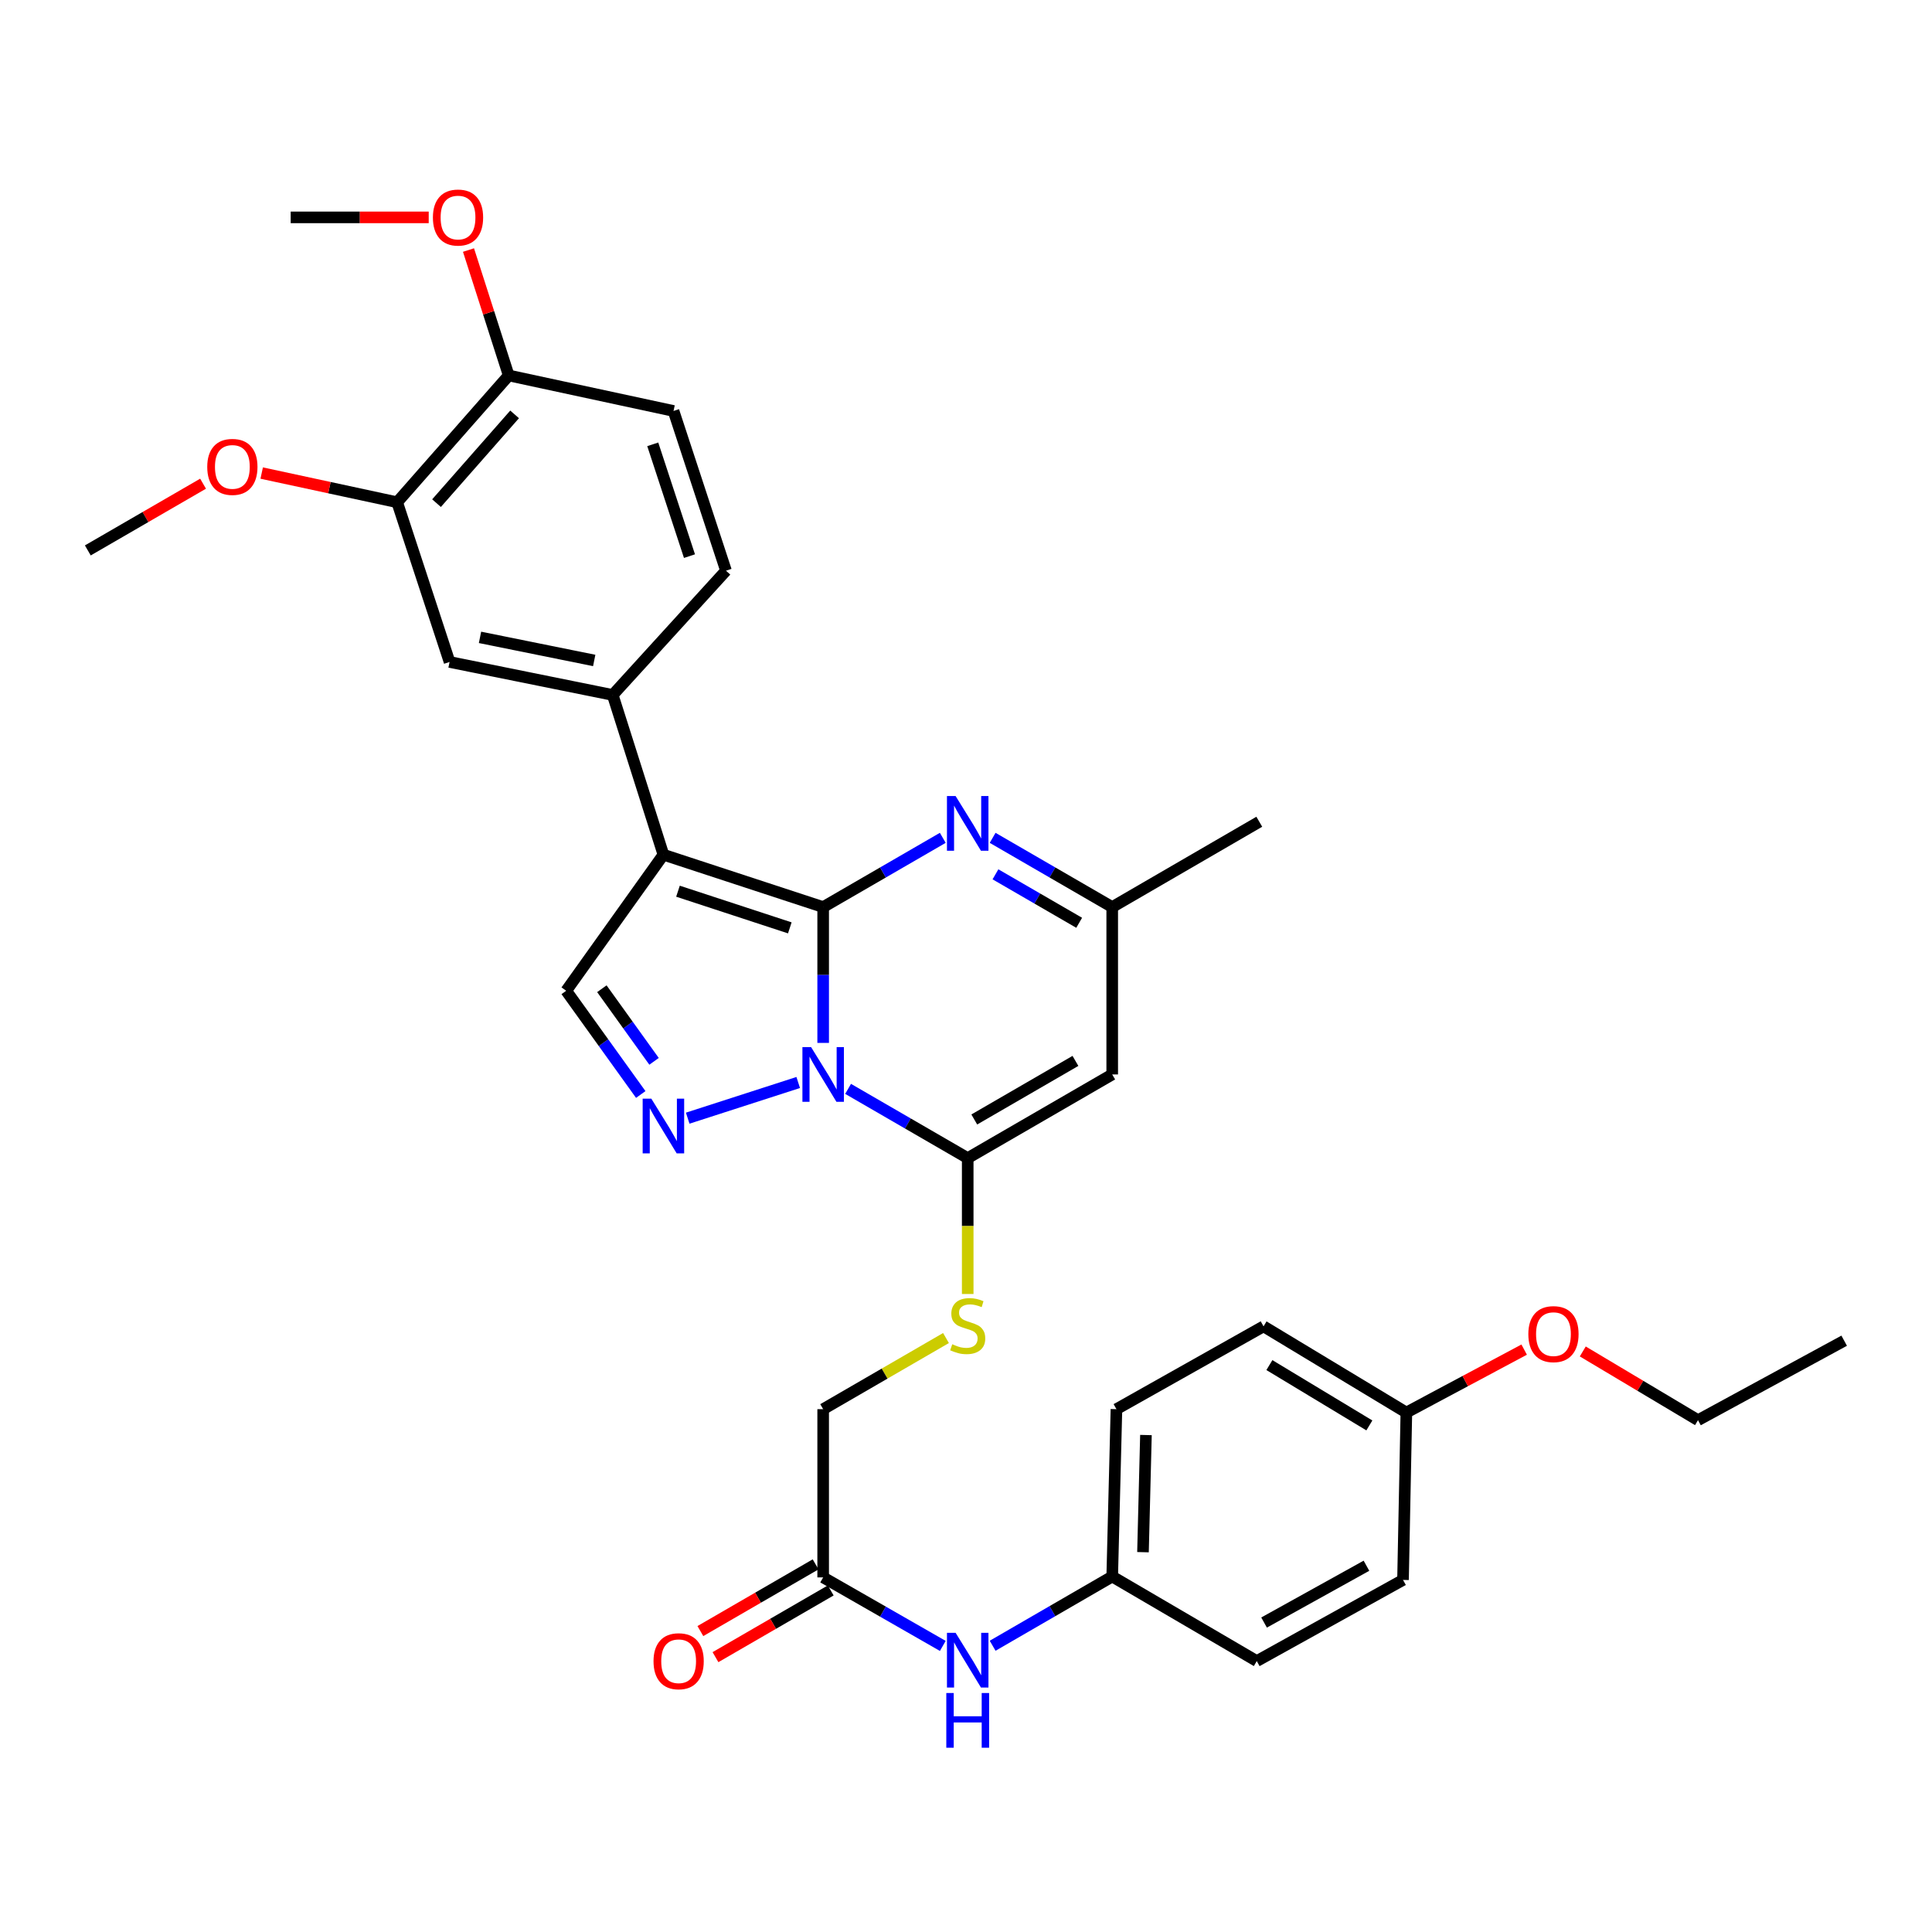 <?xml version='1.0' encoding='iso-8859-1'?>
<svg version='1.1' baseProfile='full'
              xmlns='http://www.w3.org/2000/svg'
                      xmlns:rdkit='http://www.rdkit.org/xml'
                      xmlns:xlink='http://www.w3.org/1999/xlink'
                  xml:space='preserve'
width='1000px' height='1000px' viewBox='0 0 1000 1000'>
<!-- END OF HEADER -->
<rect style='opacity:1.0;fill:#FFFFFF;stroke:none' width='1000' height='1000' x='0' y='0'> </rect>
<path class='bond-0' d='M 426.069,469.506 L 426.069,504.655' style='fill:none;fill-rule:evenodd;stroke:#000000;stroke-width:6px;stroke-linecap:butt;stroke-linejoin:miter;stroke-opacity:1' />
<path class='bond-0' d='M 426.069,504.655 L 426.069,539.804' style='fill:none;fill-rule:evenodd;stroke:#0000FF;stroke-width:6px;stroke-linecap:butt;stroke-linejoin:miter;stroke-opacity:1' />
<path class='bond-1' d='M 426.069,469.506 L 343.382,442.389' style='fill:none;fill-rule:evenodd;stroke:#000000;stroke-width:6px;stroke-linecap:butt;stroke-linejoin:miter;stroke-opacity:1' />
<path class='bond-1' d='M 408.803,480.266 L 350.922,461.284' style='fill:none;fill-rule:evenodd;stroke:#000000;stroke-width:6px;stroke-linecap:butt;stroke-linejoin:miter;stroke-opacity:1' />
<path class='bond-4' d='M 426.069,469.506 L 457.026,451.585' style='fill:none;fill-rule:evenodd;stroke:#000000;stroke-width:6px;stroke-linecap:butt;stroke-linejoin:miter;stroke-opacity:1' />
<path class='bond-4' d='M 457.026,451.585 L 487.983,433.663' style='fill:none;fill-rule:evenodd;stroke:#0000FF;stroke-width:6px;stroke-linecap:butt;stroke-linejoin:miter;stroke-opacity:1' />
<path class='bond-2' d='M 438.97,563.598 L 469.927,581.519' style='fill:none;fill-rule:evenodd;stroke:#0000FF;stroke-width:6px;stroke-linecap:butt;stroke-linejoin:miter;stroke-opacity:1' />
<path class='bond-2' d='M 469.927,581.519 L 500.884,599.441' style='fill:none;fill-rule:evenodd;stroke:#000000;stroke-width:6px;stroke-linecap:butt;stroke-linejoin:miter;stroke-opacity:1' />
<path class='bond-3' d='M 413.157,560.297 L 355.955,578.763' style='fill:none;fill-rule:evenodd;stroke:#0000FF;stroke-width:6px;stroke-linecap:butt;stroke-linejoin:miter;stroke-opacity:1' />
<path class='bond-6' d='M 343.382,442.389 L 293.065,512.818' style='fill:none;fill-rule:evenodd;stroke:#000000;stroke-width:6px;stroke-linecap:butt;stroke-linejoin:miter;stroke-opacity:1' />
<path class='bond-7' d='M 343.382,442.389 L 317.14,359.71' style='fill:none;fill-rule:evenodd;stroke:#000000;stroke-width:6px;stroke-linecap:butt;stroke-linejoin:miter;stroke-opacity:1' />
<path class='bond-9' d='M 500.884,599.441 L 500.884,634.605' style='fill:none;fill-rule:evenodd;stroke:#000000;stroke-width:6px;stroke-linecap:butt;stroke-linejoin:miter;stroke-opacity:1' />
<path class='bond-9' d='M 500.884,634.605 L 500.884,669.77' style='fill:none;fill-rule:evenodd;stroke:#CCCC00;stroke-width:6px;stroke-linecap:butt;stroke-linejoin:miter;stroke-opacity:1' />
<path class='bond-34' d='M 500.884,599.441 L 575.682,556.129' style='fill:none;fill-rule:evenodd;stroke:#000000;stroke-width:6px;stroke-linecap:butt;stroke-linejoin:miter;stroke-opacity:1' />
<path class='bond-34' d='M 504.285,579.44 L 556.643,549.122' style='fill:none;fill-rule:evenodd;stroke:#000000;stroke-width:6px;stroke-linecap:butt;stroke-linejoin:miter;stroke-opacity:1' />
<path class='bond-33' d='M 331.655,566.507 L 312.36,539.662' style='fill:none;fill-rule:evenodd;stroke:#0000FF;stroke-width:6px;stroke-linecap:butt;stroke-linejoin:miter;stroke-opacity:1' />
<path class='bond-33' d='M 312.36,539.662 L 293.065,512.818' style='fill:none;fill-rule:evenodd;stroke:#000000;stroke-width:6px;stroke-linecap:butt;stroke-linejoin:miter;stroke-opacity:1' />
<path class='bond-33' d='M 338.537,549.346 L 325.031,530.555' style='fill:none;fill-rule:evenodd;stroke:#0000FF;stroke-width:6px;stroke-linecap:butt;stroke-linejoin:miter;stroke-opacity:1' />
<path class='bond-33' d='M 325.031,530.555 L 311.525,511.764' style='fill:none;fill-rule:evenodd;stroke:#000000;stroke-width:6px;stroke-linecap:butt;stroke-linejoin:miter;stroke-opacity:1' />
<path class='bond-8' d='M 513.785,433.665 L 544.734,451.586' style='fill:none;fill-rule:evenodd;stroke:#0000FF;stroke-width:6px;stroke-linecap:butt;stroke-linejoin:miter;stroke-opacity:1' />
<path class='bond-8' d='M 544.734,451.586 L 575.682,469.506' style='fill:none;fill-rule:evenodd;stroke:#000000;stroke-width:6px;stroke-linecap:butt;stroke-linejoin:miter;stroke-opacity:1' />
<path class='bond-8' d='M 515.25,452.545 L 536.914,465.09' style='fill:none;fill-rule:evenodd;stroke:#0000FF;stroke-width:6px;stroke-linecap:butt;stroke-linejoin:miter;stroke-opacity:1' />
<path class='bond-8' d='M 536.914,465.09 L 558.578,477.634' style='fill:none;fill-rule:evenodd;stroke:#000000;stroke-width:6px;stroke-linecap:butt;stroke-linejoin:miter;stroke-opacity:1' />
<path class='bond-5' d='M 575.682,556.129 L 575.682,469.506' style='fill:none;fill-rule:evenodd;stroke:#000000;stroke-width:6px;stroke-linecap:butt;stroke-linejoin:miter;stroke-opacity:1' />
<path class='bond-10' d='M 317.14,359.71 L 232.693,342.632' style='fill:none;fill-rule:evenodd;stroke:#000000;stroke-width:6px;stroke-linecap:butt;stroke-linejoin:miter;stroke-opacity:1' />
<path class='bond-10' d='M 307.566,341.854 L 248.453,329.899' style='fill:none;fill-rule:evenodd;stroke:#000000;stroke-width:6px;stroke-linecap:butt;stroke-linejoin:miter;stroke-opacity:1' />
<path class='bond-15' d='M 317.14,359.71 L 375.77,295.385' style='fill:none;fill-rule:evenodd;stroke:#000000;stroke-width:6px;stroke-linecap:butt;stroke-linejoin:miter;stroke-opacity:1' />
<path class='bond-28' d='M 575.682,469.506 L 651.807,425.336' style='fill:none;fill-rule:evenodd;stroke:#000000;stroke-width:6px;stroke-linecap:butt;stroke-linejoin:miter;stroke-opacity:1' />
<path class='bond-18' d='M 489.643,692.565 L 457.856,710.975' style='fill:none;fill-rule:evenodd;stroke:#CCCC00;stroke-width:6px;stroke-linecap:butt;stroke-linejoin:miter;stroke-opacity:1' />
<path class='bond-18' d='M 457.856,710.975 L 426.069,729.384' style='fill:none;fill-rule:evenodd;stroke:#000000;stroke-width:6px;stroke-linecap:butt;stroke-linejoin:miter;stroke-opacity:1' />
<path class='bond-11' d='M 232.693,342.632 L 205.567,259.962' style='fill:none;fill-rule:evenodd;stroke:#000000;stroke-width:6px;stroke-linecap:butt;stroke-linejoin:miter;stroke-opacity:1' />
<path class='bond-21' d='M 205.567,259.962 L 170.509,252.408' style='fill:none;fill-rule:evenodd;stroke:#000000;stroke-width:6px;stroke-linecap:butt;stroke-linejoin:miter;stroke-opacity:1' />
<path class='bond-21' d='M 170.509,252.408 L 135.451,244.854' style='fill:none;fill-rule:evenodd;stroke:#FF0000;stroke-width:6px;stroke-linecap:butt;stroke-linejoin:miter;stroke-opacity:1' />
<path class='bond-35' d='M 205.567,259.962 L 263.304,194.336' style='fill:none;fill-rule:evenodd;stroke:#000000;stroke-width:6px;stroke-linecap:butt;stroke-linejoin:miter;stroke-opacity:1' />
<path class='bond-35' d='M 225.943,260.426 L 266.359,214.487' style='fill:none;fill-rule:evenodd;stroke:#000000;stroke-width:6px;stroke-linecap:butt;stroke-linejoin:miter;stroke-opacity:1' />
<path class='bond-12' d='M 426.069,816.458 L 426.069,729.384' style='fill:none;fill-rule:evenodd;stroke:#000000;stroke-width:6px;stroke-linecap:butt;stroke-linejoin:miter;stroke-opacity:1' />
<path class='bond-13' d='M 426.069,816.458 L 457.029,834.191' style='fill:none;fill-rule:evenodd;stroke:#000000;stroke-width:6px;stroke-linecap:butt;stroke-linejoin:miter;stroke-opacity:1' />
<path class='bond-13' d='M 457.029,834.191 L 487.989,851.924' style='fill:none;fill-rule:evenodd;stroke:#0000FF;stroke-width:6px;stroke-linecap:butt;stroke-linejoin:miter;stroke-opacity:1' />
<path class='bond-16' d='M 422.159,809.706 L 392.336,826.972' style='fill:none;fill-rule:evenodd;stroke:#000000;stroke-width:6px;stroke-linecap:butt;stroke-linejoin:miter;stroke-opacity:1' />
<path class='bond-16' d='M 392.336,826.972 L 362.514,844.239' style='fill:none;fill-rule:evenodd;stroke:#FF0000;stroke-width:6px;stroke-linecap:butt;stroke-linejoin:miter;stroke-opacity:1' />
<path class='bond-16' d='M 429.978,823.21 L 400.155,840.477' style='fill:none;fill-rule:evenodd;stroke:#000000;stroke-width:6px;stroke-linecap:butt;stroke-linejoin:miter;stroke-opacity:1' />
<path class='bond-16' d='M 400.155,840.477 L 370.332,857.744' style='fill:none;fill-rule:evenodd;stroke:#FF0000;stroke-width:6px;stroke-linecap:butt;stroke-linejoin:miter;stroke-opacity:1' />
<path class='bond-19' d='M 513.785,851.841 L 544.734,833.924' style='fill:none;fill-rule:evenodd;stroke:#0000FF;stroke-width:6px;stroke-linecap:butt;stroke-linejoin:miter;stroke-opacity:1' />
<path class='bond-19' d='M 544.734,833.924 L 575.682,816.007' style='fill:none;fill-rule:evenodd;stroke:#000000;stroke-width:6px;stroke-linecap:butt;stroke-linejoin:miter;stroke-opacity:1' />
<path class='bond-14' d='M 263.304,194.336 L 348.618,212.715' style='fill:none;fill-rule:evenodd;stroke:#000000;stroke-width:6px;stroke-linecap:butt;stroke-linejoin:miter;stroke-opacity:1' />
<path class='bond-24' d='M 263.304,194.336 L 252.898,161.88' style='fill:none;fill-rule:evenodd;stroke:#000000;stroke-width:6px;stroke-linecap:butt;stroke-linejoin:miter;stroke-opacity:1' />
<path class='bond-24' d='M 252.898,161.88 L 242.492,129.424' style='fill:none;fill-rule:evenodd;stroke:#FF0000;stroke-width:6px;stroke-linecap:butt;stroke-linejoin:miter;stroke-opacity:1' />
<path class='bond-17' d='M 375.77,295.385 L 348.618,212.715' style='fill:none;fill-rule:evenodd;stroke:#000000;stroke-width:6px;stroke-linecap:butt;stroke-linejoin:miter;stroke-opacity:1' />
<path class='bond-17' d='M 356.872,287.853 L 337.865,229.984' style='fill:none;fill-rule:evenodd;stroke:#000000;stroke-width:6px;stroke-linecap:butt;stroke-linejoin:miter;stroke-opacity:1' />
<path class='bond-22' d='M 575.682,816.007 L 650.498,859.769' style='fill:none;fill-rule:evenodd;stroke:#000000;stroke-width:6px;stroke-linecap:butt;stroke-linejoin:miter;stroke-opacity:1' />
<path class='bond-23' d='M 575.682,816.007 L 577.867,729.384' style='fill:none;fill-rule:evenodd;stroke:#000000;stroke-width:6px;stroke-linecap:butt;stroke-linejoin:miter;stroke-opacity:1' />
<path class='bond-23' d='M 591.61,803.407 L 593.139,742.771' style='fill:none;fill-rule:evenodd;stroke:#000000;stroke-width:6px;stroke-linecap:butt;stroke-linejoin:miter;stroke-opacity:1' />
<path class='bond-20' d='M 727.932,731.126 L 654.009,686.515' style='fill:none;fill-rule:evenodd;stroke:#000000;stroke-width:6px;stroke-linecap:butt;stroke-linejoin:miter;stroke-opacity:1' />
<path class='bond-20' d='M 708.78,737.795 L 657.035,706.567' style='fill:none;fill-rule:evenodd;stroke:#000000;stroke-width:6px;stroke-linecap:butt;stroke-linejoin:miter;stroke-opacity:1' />
<path class='bond-27' d='M 727.932,731.126 L 758.419,714.841' style='fill:none;fill-rule:evenodd;stroke:#000000;stroke-width:6px;stroke-linecap:butt;stroke-linejoin:miter;stroke-opacity:1' />
<path class='bond-27' d='M 758.419,714.841 L 788.907,698.556' style='fill:none;fill-rule:evenodd;stroke:#FF0000;stroke-width:6px;stroke-linecap:butt;stroke-linejoin:miter;stroke-opacity:1' />
<path class='bond-36' d='M 727.932,731.126 L 726.198,817.767' style='fill:none;fill-rule:evenodd;stroke:#000000;stroke-width:6px;stroke-linecap:butt;stroke-linejoin:miter;stroke-opacity:1' />
<path class='bond-30' d='M 105.109,250.36 L 75.282,267.628' style='fill:none;fill-rule:evenodd;stroke:#FF0000;stroke-width:6px;stroke-linecap:butt;stroke-linejoin:miter;stroke-opacity:1' />
<path class='bond-30' d='M 75.282,267.628 L 45.455,284.895' style='fill:none;fill-rule:evenodd;stroke:#000000;stroke-width:6px;stroke-linecap:butt;stroke-linejoin:miter;stroke-opacity:1' />
<path class='bond-26' d='M 650.498,859.769 L 726.198,817.767' style='fill:none;fill-rule:evenodd;stroke:#000000;stroke-width:6px;stroke-linecap:butt;stroke-linejoin:miter;stroke-opacity:1' />
<path class='bond-26' d='M 654.282,839.824 L 707.272,810.422' style='fill:none;fill-rule:evenodd;stroke:#000000;stroke-width:6px;stroke-linecap:butt;stroke-linejoin:miter;stroke-opacity:1' />
<path class='bond-25' d='M 577.867,729.384 L 654.009,686.515' style='fill:none;fill-rule:evenodd;stroke:#000000;stroke-width:6px;stroke-linecap:butt;stroke-linejoin:miter;stroke-opacity:1' />
<path class='bond-31' d='M 221.905,112.516 L 186.181,112.516' style='fill:none;fill-rule:evenodd;stroke:#FF0000;stroke-width:6px;stroke-linecap:butt;stroke-linejoin:miter;stroke-opacity:1' />
<path class='bond-31' d='M 186.181,112.516 L 150.456,112.516' style='fill:none;fill-rule:evenodd;stroke:#000000;stroke-width:6px;stroke-linecap:butt;stroke-linejoin:miter;stroke-opacity:1' />
<path class='bond-29' d='M 819.243,699.511 L 849.061,717.295' style='fill:none;fill-rule:evenodd;stroke:#FF0000;stroke-width:6px;stroke-linecap:butt;stroke-linejoin:miter;stroke-opacity:1' />
<path class='bond-29' d='M 849.061,717.295 L 878.88,735.08' style='fill:none;fill-rule:evenodd;stroke:#000000;stroke-width:6px;stroke-linecap:butt;stroke-linejoin:miter;stroke-opacity:1' />
<path class='bond-32' d='M 878.88,735.08 L 954.545,693.944' style='fill:none;fill-rule:evenodd;stroke:#000000;stroke-width:6px;stroke-linecap:butt;stroke-linejoin:miter;stroke-opacity:1' />
<path  class='atom-1' d='M 419.809 541.969
L 429.089 556.969
Q 430.009 558.449, 431.489 561.129
Q 432.969 563.809, 433.049 563.969
L 433.049 541.969
L 436.809 541.969
L 436.809 570.289
L 432.929 570.289
L 422.969 553.889
Q 421.809 551.969, 420.569 549.769
Q 419.369 547.569, 419.009 546.889
L 419.009 570.289
L 415.329 570.289
L 415.329 541.969
L 419.809 541.969
' fill='#0000FF'/>
<path  class='atom-4' d='M 337.122 568.662
L 346.402 583.662
Q 347.322 585.142, 348.802 587.822
Q 350.282 590.502, 350.362 590.662
L 350.362 568.662
L 354.122 568.662
L 354.122 596.982
L 350.242 596.982
L 340.282 580.582
Q 339.122 578.662, 337.882 576.462
Q 336.682 574.262, 336.322 573.582
L 336.322 596.982
L 332.642 596.982
L 332.642 568.662
L 337.122 568.662
' fill='#0000FF'/>
<path  class='atom-5' d='M 494.624 412.035
L 503.904 427.035
Q 504.824 428.515, 506.304 431.195
Q 507.784 433.875, 507.864 434.035
L 507.864 412.035
L 511.624 412.035
L 511.624 440.355
L 507.744 440.355
L 497.784 423.955
Q 496.624 422.035, 495.384 419.835
Q 494.184 417.635, 493.824 416.955
L 493.824 440.355
L 490.144 440.355
L 490.144 412.035
L 494.624 412.035
' fill='#0000FF'/>
<path  class='atom-10' d='M 492.884 695.775
Q 493.204 695.895, 494.524 696.455
Q 495.844 697.015, 497.284 697.375
Q 498.764 697.695, 500.204 697.695
Q 502.884 697.695, 504.444 696.415
Q 506.004 695.095, 506.004 692.815
Q 506.004 691.255, 505.204 690.295
Q 504.444 689.335, 503.244 688.815
Q 502.044 688.295, 500.044 687.695
Q 497.524 686.935, 496.004 686.215
Q 494.524 685.495, 493.444 683.975
Q 492.404 682.455, 492.404 679.895
Q 492.404 676.335, 494.804 674.135
Q 497.244 671.935, 502.044 671.935
Q 505.324 671.935, 509.044 673.495
L 508.124 676.575
Q 504.724 675.175, 502.164 675.175
Q 499.404 675.175, 497.884 676.335
Q 496.364 677.455, 496.404 679.415
Q 496.404 680.935, 497.164 681.855
Q 497.964 682.775, 499.084 683.295
Q 500.244 683.815, 502.164 684.415
Q 504.724 685.215, 506.244 686.015
Q 507.764 686.815, 508.844 688.455
Q 509.964 690.055, 509.964 692.815
Q 509.964 696.735, 507.324 698.855
Q 504.724 700.935, 500.364 700.935
Q 497.844 700.935, 495.924 700.375
Q 494.044 699.855, 491.804 698.935
L 492.884 695.775
' fill='#CCCC00'/>
<path  class='atom-14' d='M 494.624 845.15
L 503.904 860.15
Q 504.824 861.63, 506.304 864.31
Q 507.784 866.99, 507.864 867.15
L 507.864 845.15
L 511.624 845.15
L 511.624 873.47
L 507.744 873.47
L 497.784 857.07
Q 496.624 855.15, 495.384 852.95
Q 494.184 850.75, 493.824 850.07
L 493.824 873.47
L 490.144 873.47
L 490.144 845.15
L 494.624 845.15
' fill='#0000FF'/>
<path  class='atom-14' d='M 489.804 876.302
L 493.644 876.302
L 493.644 888.342
L 508.124 888.342
L 508.124 876.302
L 511.964 876.302
L 511.964 904.622
L 508.124 904.622
L 508.124 891.542
L 493.644 891.542
L 493.644 904.622
L 489.804 904.622
L 489.804 876.302
' fill='#0000FF'/>
<path  class='atom-17' d='M 338.262 859.849
Q 338.262 853.049, 341.622 849.249
Q 344.982 845.449, 351.262 845.449
Q 357.542 845.449, 360.902 849.249
Q 364.262 853.049, 364.262 859.849
Q 364.262 866.729, 360.862 870.649
Q 357.462 874.529, 351.262 874.529
Q 345.022 874.529, 341.622 870.649
Q 338.262 866.769, 338.262 859.849
M 351.262 871.329
Q 355.582 871.329, 357.902 868.449
Q 360.262 865.529, 360.262 859.849
Q 360.262 854.289, 357.902 851.489
Q 355.582 848.649, 351.262 848.649
Q 346.942 848.649, 344.582 851.449
Q 342.262 854.249, 342.262 859.849
Q 342.262 865.569, 344.582 868.449
Q 346.942 871.329, 351.262 871.329
' fill='#FF0000'/>
<path  class='atom-22' d='M 107.27 241.663
Q 107.27 234.863, 110.63 231.063
Q 113.99 227.263, 120.27 227.263
Q 126.55 227.263, 129.91 231.063
Q 133.27 234.863, 133.27 241.663
Q 133.27 248.543, 129.87 252.463
Q 126.47 256.343, 120.27 256.343
Q 114.03 256.343, 110.63 252.463
Q 107.27 248.583, 107.27 241.663
M 120.27 253.143
Q 124.59 253.143, 126.91 250.263
Q 129.27 247.343, 129.27 241.663
Q 129.27 236.103, 126.91 233.303
Q 124.59 230.463, 120.27 230.463
Q 115.95 230.463, 113.59 233.263
Q 111.27 236.063, 111.27 241.663
Q 111.27 247.383, 113.59 250.263
Q 115.95 253.143, 120.27 253.143
' fill='#FF0000'/>
<path  class='atom-25' d='M 224.071 112.596
Q 224.071 105.796, 227.431 101.996
Q 230.791 98.196, 237.071 98.196
Q 243.351 98.196, 246.711 101.996
Q 250.071 105.796, 250.071 112.596
Q 250.071 119.476, 246.671 123.396
Q 243.271 127.276, 237.071 127.276
Q 230.831 127.276, 227.431 123.396
Q 224.071 119.516, 224.071 112.596
M 237.071 124.076
Q 241.391 124.076, 243.711 121.196
Q 246.071 118.276, 246.071 112.596
Q 246.071 107.036, 243.711 104.236
Q 241.391 101.396, 237.071 101.396
Q 232.751 101.396, 230.391 104.196
Q 228.071 106.996, 228.071 112.596
Q 228.071 118.316, 230.391 121.196
Q 232.751 124.076, 237.071 124.076
' fill='#FF0000'/>
<path  class='atom-28' d='M 791.065 690.539
Q 791.065 683.739, 794.425 679.939
Q 797.785 676.139, 804.065 676.139
Q 810.345 676.139, 813.705 679.939
Q 817.065 683.739, 817.065 690.539
Q 817.065 697.419, 813.665 701.339
Q 810.265 705.219, 804.065 705.219
Q 797.825 705.219, 794.425 701.339
Q 791.065 697.459, 791.065 690.539
M 804.065 702.019
Q 808.385 702.019, 810.705 699.139
Q 813.065 696.219, 813.065 690.539
Q 813.065 684.979, 810.705 682.179
Q 808.385 679.339, 804.065 679.339
Q 799.745 679.339, 797.385 682.139
Q 795.065 684.939, 795.065 690.539
Q 795.065 696.259, 797.385 699.139
Q 799.745 702.019, 804.065 702.019
' fill='#FF0000'/>
</svg>
